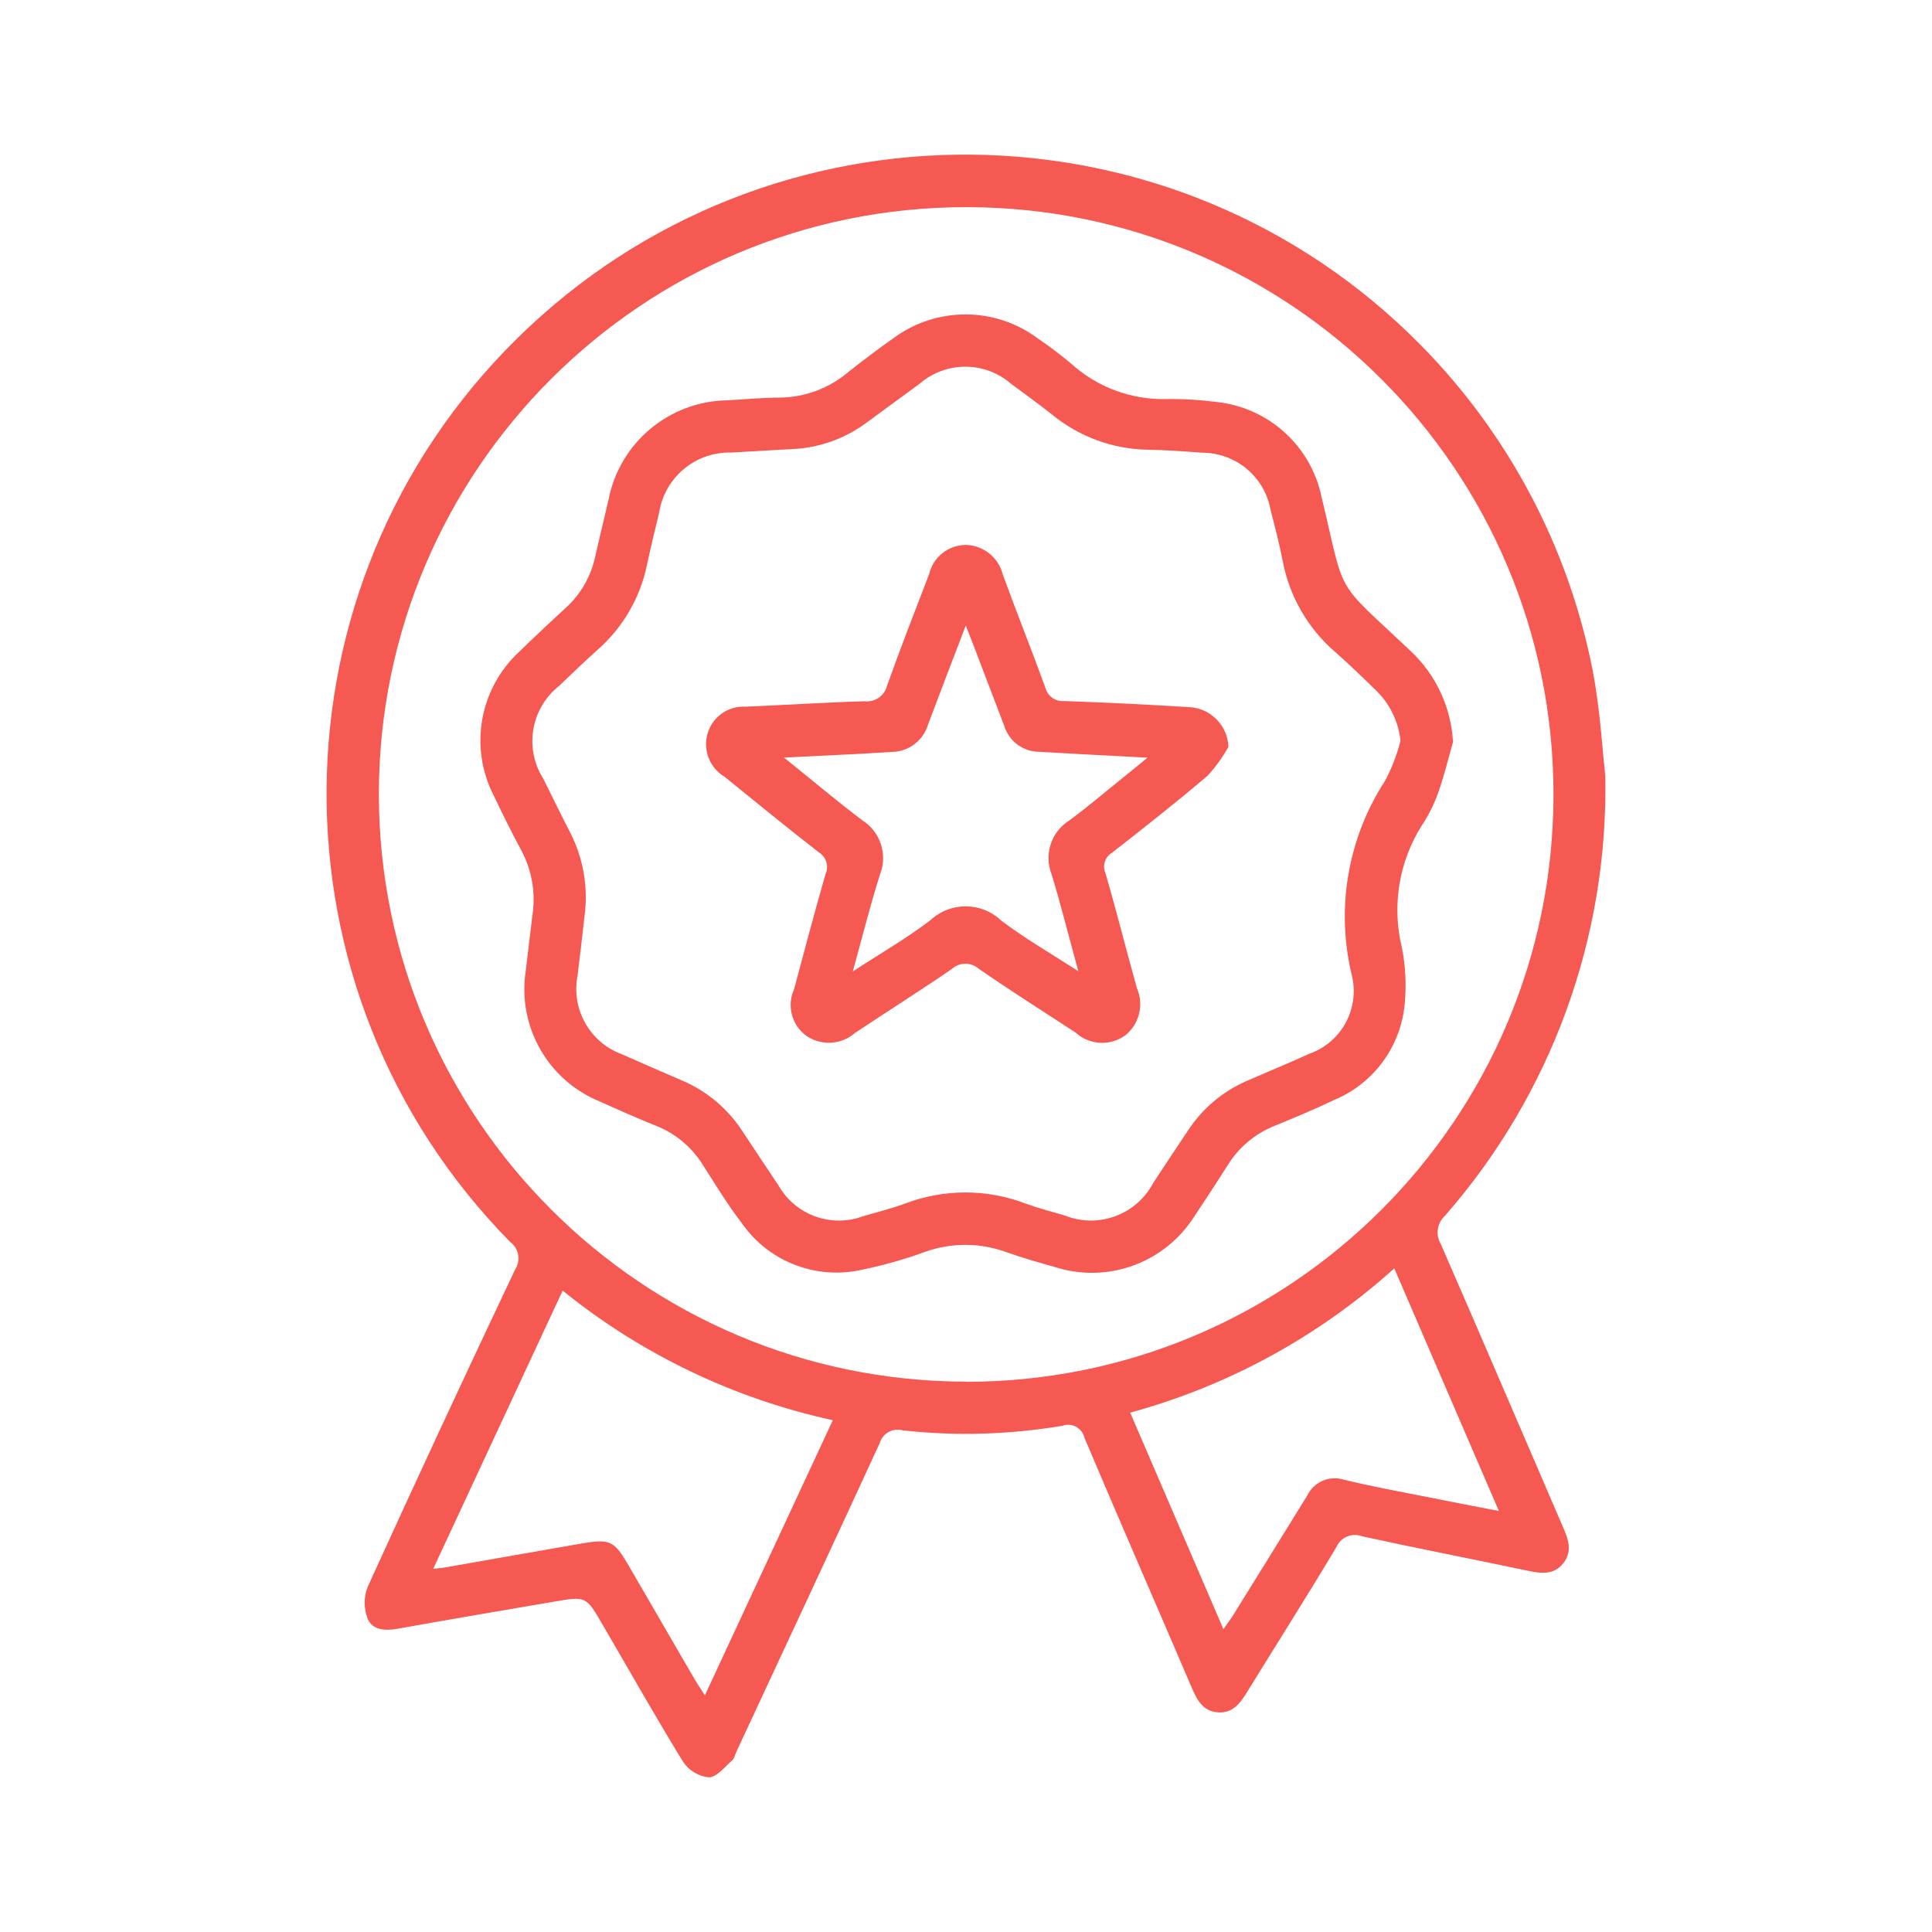 <?xml version="1.0" encoding="utf-8"?>
<!-- Generator: Adobe Illustrator 16.0.0, SVG Export Plug-In . SVG Version: 6.00 Build 0)  -->
<!DOCTYPE svg PUBLIC "-//W3C//DTD SVG 1.1//EN" "http://www.w3.org/Graphics/SVG/1.1/DTD/svg11.dtd">
<svg version="1.1" id="Layer_1" xmlns="http://www.w3.org/2000/svg" xmlns:xlink="http://www.w3.org/1999/xlink" x="0px" y="0px"
	 width="50px" height="50px" viewBox="0 0 50 50" enable-background="new 0 0 50 50" xml:space="preserve">
<g transform="translate(-5425.175 -1087.965)">
	<path fill="#F55951" d="M5466.719,1108.025c0.088,4.184-1.39,8.25-4.145,11.4c-0.208,0.189-0.255,0.5-0.109,0.742
		c1.061,2.429,2.1,4.865,3.152,7.3c0.141,0.322,0.264,0.64,0.016,0.955c-0.25,0.315-0.59,0.263-0.934,0.19
		c-1.422-0.299-2.848-0.576-4.266-0.886c-0.264-0.104-0.563,0.021-0.674,0.281c-0.746,1.248-1.525,2.474-2.287,3.711
		c-0.185,0.302-0.375,0.59-0.771,0.563c-0.419-0.028-0.563-0.357-0.707-0.694c-0.916-2.14-1.848-4.271-2.753-6.412
		c-0.054-0.233-0.286-0.38-0.521-0.326c-0.016,0.005-0.03,0.009-0.047,0.015c-1.365,0.229-2.756,0.271-4.132,0.119
		c-0.257-0.073-0.525,0.073-0.6,0.332c-1.225,2.664-2.468,5.318-3.706,7.979c-0.036,0.077-0.051,0.176-0.109,0.227
		c-0.192,0.168-0.4,0.438-0.6,0.441c-0.27-0.025-0.513-0.17-0.667-0.393c-0.725-1.178-1.4-2.381-2.1-3.576
		c-0.417-0.719-0.417-0.719-1.25-0.577c-1.348,0.231-2.7,0.46-4.042,0.7c-0.318,0.057-0.652,0.041-0.776-0.256
		c-0.104-0.268-0.104-0.563,0-0.828c1.25-2.746,2.522-5.482,3.814-8.209c0.156-0.236,0.099-0.553-0.13-0.719
		c-6.405-6.513-6.319-16.982,0.192-23.389c6.511-6.406,16.981-6.319,23.388,0.192c2.271,2.308,3.813,5.229,4.438,8.406
		C5466.596,1106.377,5466.65,1107.468,5466.719,1108.025z M5450.171,1123.726c8.394,0.004,15.204-6.799,15.208-15.192
		c0.004-8.396-6.798-15.204-15.192-15.208c-8.395-0.004-15.203,6.798-15.207,15.193c0,0.002,0,0.005,0,0.007
		c0.012,8.386,6.806,15.183,15.193,15.196L5450.171,1123.726L5450.171,1123.726z M5439.736,1121.366l-3.35,7.201
		c0.142-0.018,0.21-0.021,0.276-0.031c1.193-0.209,2.385-0.422,3.579-0.627c0.722-0.123,0.833-0.064,1.194,0.557
		c0.572,0.987,1.145,1.975,1.719,2.961c0.074,0.127,0.157,0.247,0.263,0.414c1.119-2.406,2.208-4.749,3.311-7.121
		C5444.167,1124.162,5441.773,1123.013,5439.736,1121.366L5439.736,1121.366z M5456.837,1130.127
		c0.101-0.147,0.17-0.233,0.229-0.324c0.646-1.042,1.294-2.085,1.938-3.129c0.169-0.358,0.579-0.536,0.956-0.413
		c0.701,0.169,1.405,0.301,2.11,0.438c0.606,0.123,1.216,0.239,1.896,0.37l-2.707-6.279c-1.955,1.763-4.296,3.042-6.835,3.734
		L5456.837,1130.127z"/>
	<path fill="#F55951" d="M5462.779,1107.168c-0.127,0.443-0.232,0.892-0.389,1.326c-0.104,0.292-0.244,0.571-0.416,0.83
		c-0.596,0.939-0.781,2.082-0.519,3.163c0.097,0.484,0.12,0.979,0.073,1.469c-0.104,1.096-0.801,2.046-1.816,2.472
		c-0.508,0.242-1.028,0.459-1.551,0.674c-0.502,0.199-0.926,0.556-1.211,1.015c-0.278,0.438-0.563,0.876-0.854,1.31
		c-0.763,1.22-2.252,1.767-3.62,1.329c-0.436-0.122-0.869-0.247-1.293-0.398c-0.67-0.237-1.401-0.234-2.07,0.006
		c-0.556,0.203-1.126,0.361-1.707,0.478c-1.17,0.233-2.367-0.253-3.043-1.235c-0.367-0.48-0.681-1-1.01-1.513
		c-0.281-0.444-0.694-0.79-1.182-0.986c-0.494-0.199-0.986-0.416-1.474-0.637c-1.344-0.548-2.136-1.945-1.915-3.381
		c0.058-0.476,0.11-0.952,0.171-1.428c0.09-0.575-0.009-1.164-0.281-1.679c-0.255-0.471-0.492-0.952-0.722-1.435
		c-0.639-1.251-0.364-2.774,0.671-3.724c0.395-0.384,0.795-0.761,1.2-1.131c0.388-0.354,0.654-0.822,0.761-1.337
		c0.108-0.481,0.227-0.959,0.338-1.44c0.28-1.488,1.571-2.572,3.085-2.591c0.451-0.025,0.9-0.07,1.354-0.07
		c0.655-0.008,1.286-0.246,1.783-0.672c0.375-0.298,0.759-0.585,1.151-0.863c1.116-0.828,2.643-0.823,3.753,0.013
		c0.292,0.198,0.574,0.411,0.845,0.638c0.674,0.614,1.562,0.945,2.474,0.922c0.438-0.006,0.875,0.02,1.309,0.077
		c1.335,0.147,2.424,1.134,2.701,2.448c0.638,2.663,0.293,2.092,2.312,4C5462.338,1105.429,5462.729,1106.272,5462.779,1107.168z
		 M5461.42,1107.14c-0.049-0.48-0.26-0.931-0.601-1.275c-0.354-0.346-0.708-0.69-1.079-1.017c-0.714-0.611-1.196-1.448-1.37-2.371
		c-0.086-0.442-0.2-0.879-0.313-1.316c-0.153-0.856-0.898-1.479-1.77-1.48c-0.465-0.034-0.933-0.071-1.4-0.077
		c-0.91-0.014-1.789-0.336-2.492-0.916c-0.344-0.27-0.701-0.531-1.051-0.788c-0.68-0.593-1.693-0.593-2.375,0
		c-0.467,0.341-0.932,0.685-1.4,1.027c-0.564,0.409-1.237,0.64-1.933,0.662c-0.507,0.025-1.015,0.061-1.521,0.088
		c-0.933-0.031-1.742,0.64-1.883,1.563c-0.109,0.437-0.213,0.876-0.308,1.317c-0.172,0.865-0.625,1.649-1.289,2.23
		c-0.337,0.3-0.662,0.615-0.988,0.927c-0.734,0.578-0.912,1.617-0.411,2.406c0.232,0.467,0.459,0.936,0.7,1.4
		c0.341,0.671,0.468,1.431,0.364,2.177c-0.058,0.5-0.114,1.009-0.177,1.513c-0.171,0.868,0.313,1.732,1.144,2.038
		c0.515,0.229,1.033,0.453,1.55,0.676c0.642,0.271,1.188,0.728,1.569,1.312c0.312,0.471,0.621,0.94,0.937,1.41
		c0.438,0.769,1.372,1.104,2.2,0.791c0.366-0.105,0.736-0.199,1.093-0.33c1-0.377,2.103-0.375,3.101,0.006
		c0.33,0.121,0.674,0.209,1.012,0.308c0.866,0.349,1.855-0.015,2.292-0.842c0.3-0.458,0.604-0.917,0.912-1.375
		c0.367-0.557,0.889-0.994,1.5-1.261c0.542-0.238,1.091-0.461,1.629-0.707c0.828-0.293,1.304-1.163,1.101-2.019
		c-0.424-1.734-0.109-3.566,0.867-5.061C5461.198,1107.833,5461.329,1107.492,5461.42,1107.14z"/>
	<path fill="#F55951" d="M5456.967,1107.291c-0.148,0.271-0.331,0.522-0.542,0.75c-0.8,0.685-1.637,1.339-2.468,1.991
		c-0.185,0.107-0.259,0.335-0.173,0.53c0.287,0.987,0.537,1.984,0.813,2.974c0.188,0.428,0.065,0.93-0.299,1.223
		c-0.394,0.285-0.933,0.254-1.289-0.073c-0.838-0.548-1.685-1.082-2.505-1.65c-0.202-0.176-0.503-0.172-0.7,0.009
		c-0.825,0.565-1.674,1.102-2.5,1.651c-0.352,0.309-0.867,0.341-1.254,0.08c-0.384-0.274-0.52-0.782-0.324-1.211
		c0.267-0.994,0.528-1.989,0.813-2.976c0.094-0.206,0.019-0.449-0.175-0.567c-0.823-0.64-1.631-1.3-2.441-1.957
		c-0.391-0.235-0.568-0.708-0.428-1.142c0.134-0.418,0.534-0.693,0.973-0.669c1.028-0.043,2.055-0.111,3.083-0.14
		c0.269,0.031,0.519-0.144,0.582-0.407c0.345-0.968,0.719-1.925,1.088-2.884c0.104-0.443,0.5-0.756,0.955-0.755
		c0.453,0.013,0.841,0.326,0.951,0.765c0.356,0.978,0.744,1.946,1.1,2.924c0.055,0.222,0.262,0.371,0.488,0.351
		c1.084,0.039,2.168,0.091,3.252,0.159C5456.513,1106.301,5456.944,1106.743,5456.967,1107.291z M5447.247,1113.105
		c0.732-0.478,1.394-0.859,2-1.319c0.515-0.486,1.32-0.486,1.835,0c0.604,0.46,1.271,0.843,2,1.313c-0.248-0.9-0.449-1.71-0.689-2.5
		c-0.207-0.515-0.016-1.104,0.454-1.4c0.479-0.35,0.927-0.737,1.391-1.108c0.188-0.152,0.375-0.305,0.635-0.517
		c-1.021-0.055-1.918-0.1-2.818-0.153c-0.409-0.007-0.768-0.276-0.889-0.667c-0.213-0.566-0.434-1.131-0.649-1.7
		c-0.1-0.266-0.2-0.531-0.348-0.9c-0.356,0.933-0.67,1.744-0.975,2.558c-0.123,0.421-0.507,0.71-0.946,0.713
		c-0.253,0.012-0.506,0.033-0.76,0.046c-0.638,0.033-1.277,0.064-2.023,0.1c0.735,0.591,1.368,1.126,2.028,1.625
		c0.468,0.297,0.659,0.884,0.456,1.4c-0.251,0.79-0.451,1.595-0.703,2.508L5447.247,1113.105L5447.247,1113.105z"/>
</g>
</svg>
